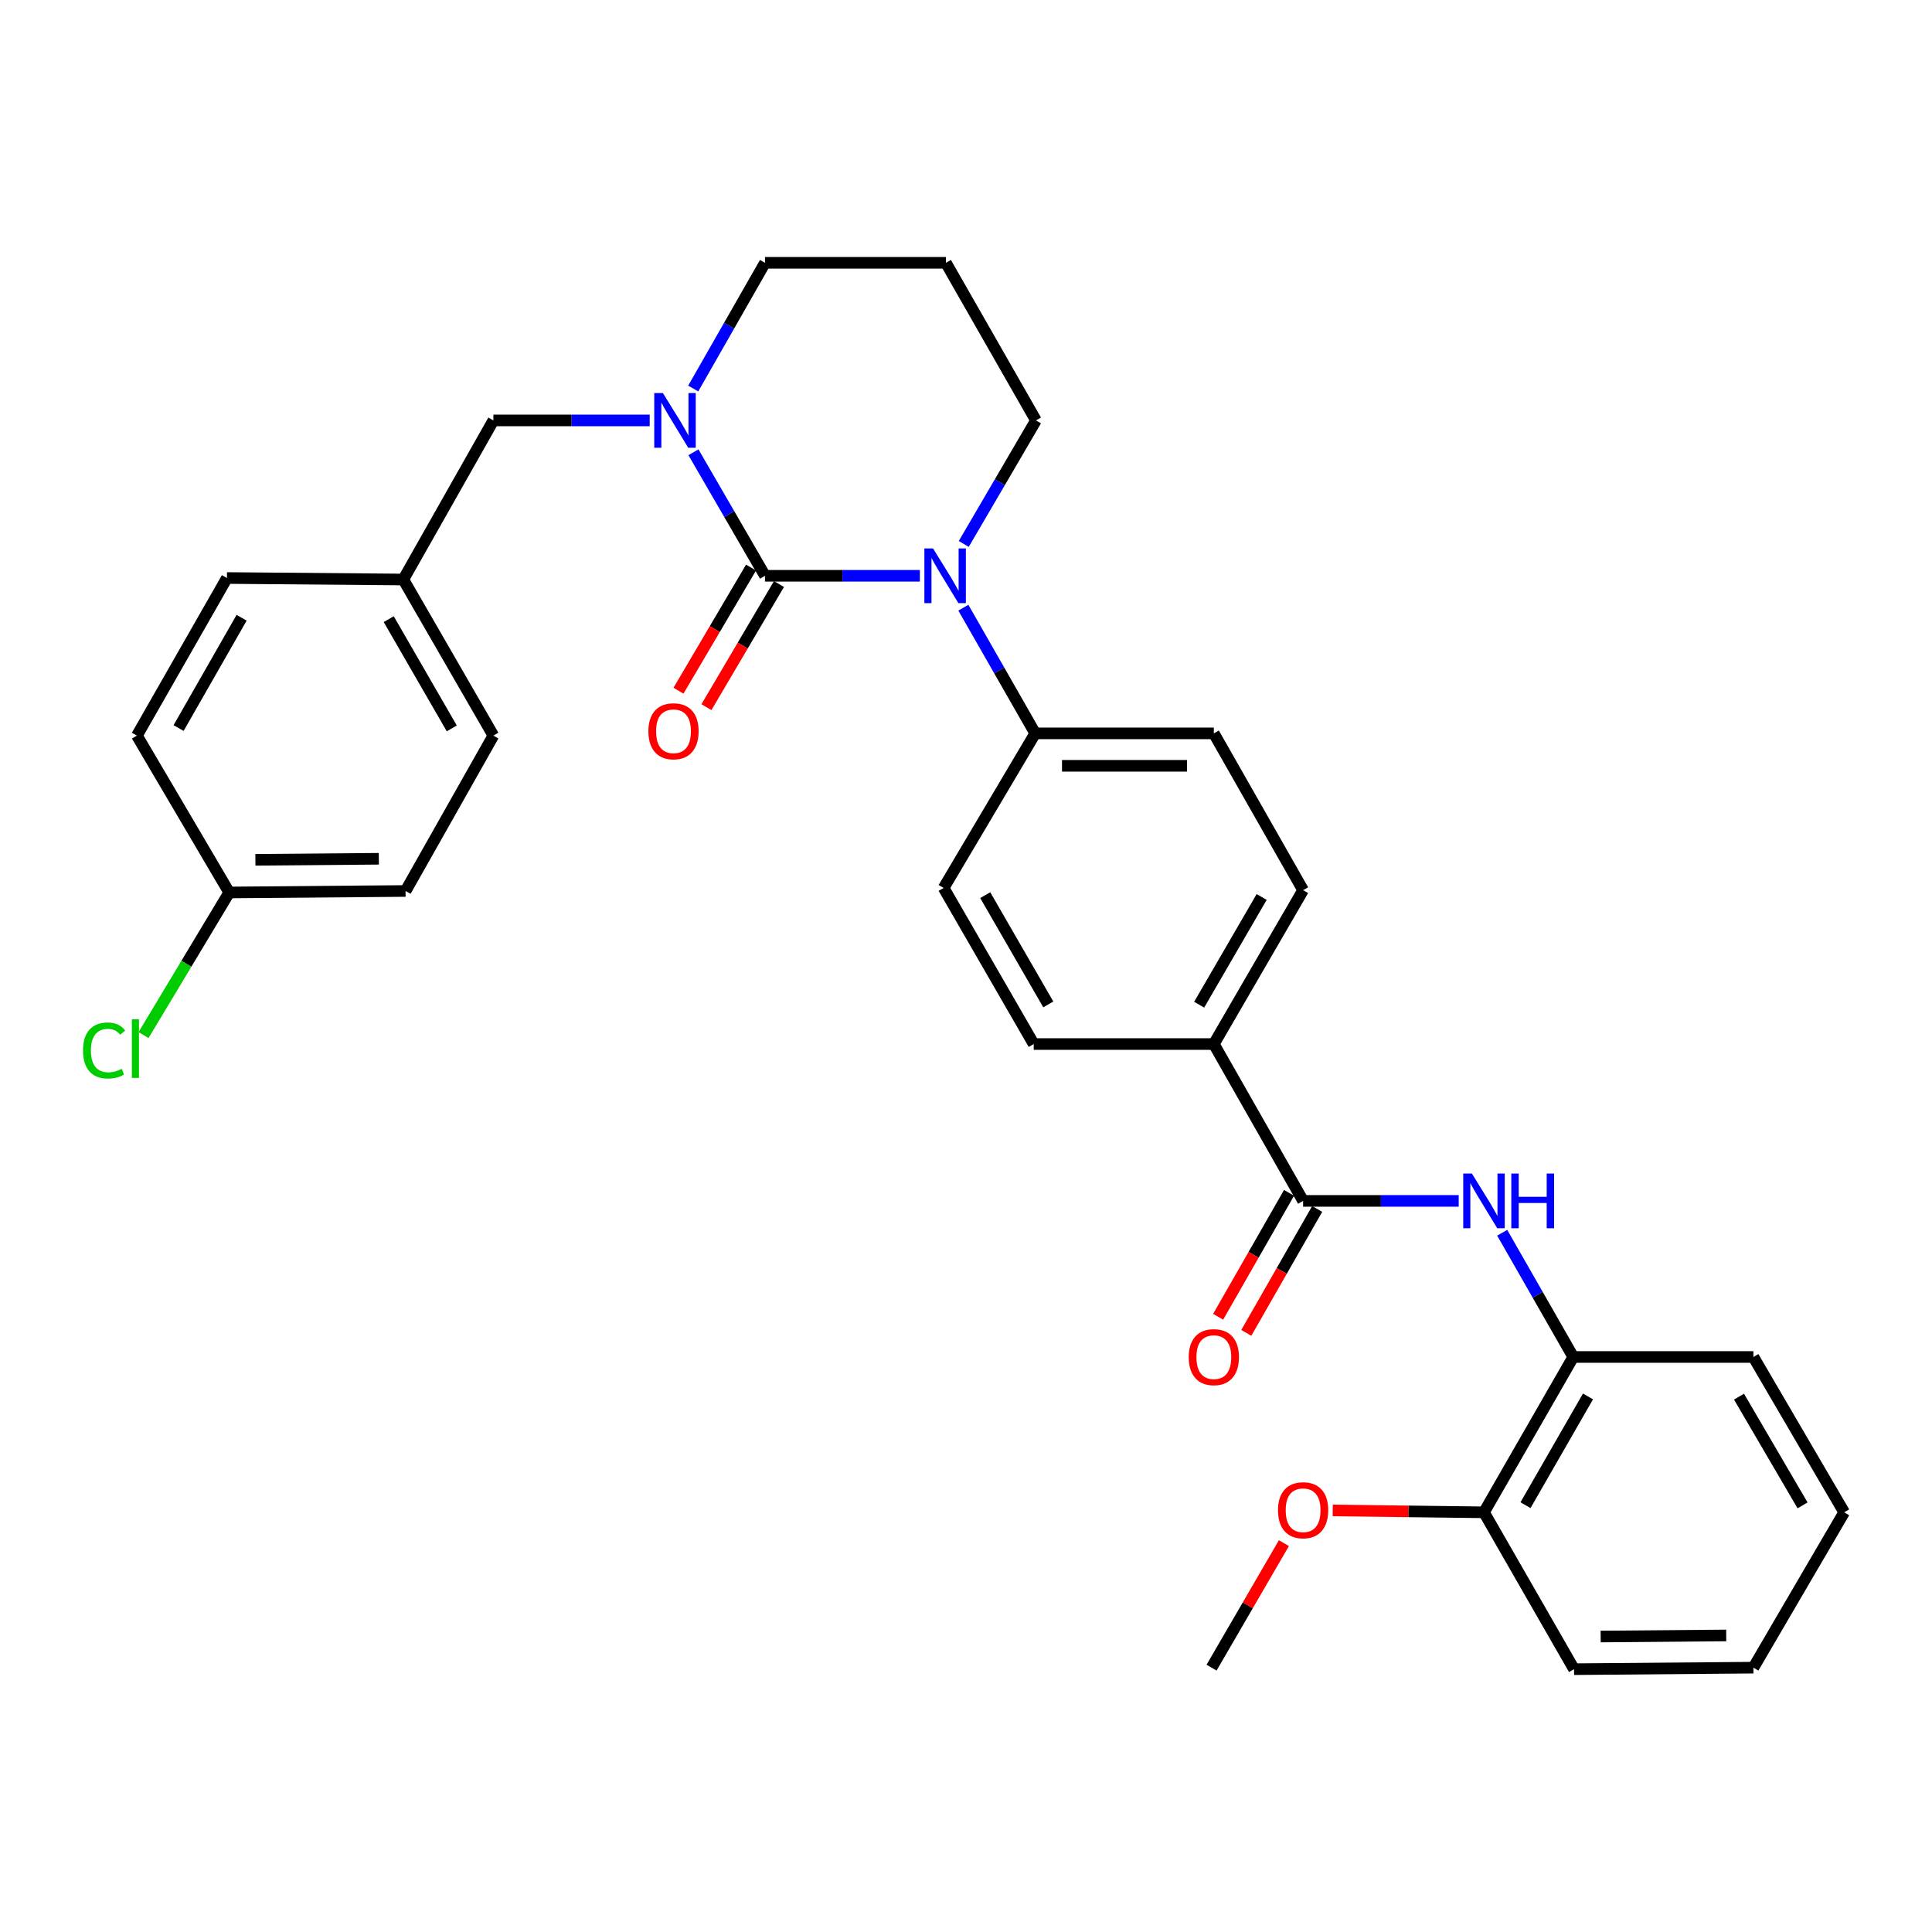 <?xml version='1.0' encoding='iso-8859-1'?>
<svg version='1.1' baseProfile='full'
              xmlns='http://www.w3.org/2000/svg'
                      xmlns:rdkit='http://www.rdkit.org/xml'
                      xmlns:xlink='http://www.w3.org/1999/xlink'
                  xml:space='preserve'
width='1000px' height='1000px' viewBox='0 0 1000 1000'>
<!-- END OF HEADER -->
<rect style='opacity:1.0;fill:#FFFFFF;stroke:none' width='1000' height='1000' x='0' y='0'> </rect>
<path class='bond-0' d='M 395.967,298.031 L 436.046,298.031' style='fill:none;fill-rule:evenodd;stroke:#000000;stroke-width:6px;stroke-linecap:butt;stroke-linejoin:miter;stroke-opacity:1' />
<path class='bond-0' d='M 436.046,298.031 L 476.125,298.031' style='fill:none;fill-rule:evenodd;stroke:#0000FF;stroke-width:6px;stroke-linecap:butt;stroke-linejoin:miter;stroke-opacity:1' />
<path class='bond-1' d='M 395.967,298.031 L 377.446,266.062' style='fill:none;fill-rule:evenodd;stroke:#000000;stroke-width:6px;stroke-linecap:butt;stroke-linejoin:miter;stroke-opacity:1' />
<path class='bond-1' d='M 377.446,266.062 L 358.925,234.093' style='fill:none;fill-rule:evenodd;stroke:#0000FF;stroke-width:6px;stroke-linecap:butt;stroke-linejoin:miter;stroke-opacity:1' />
<path class='bond-6' d='M 388.734,293.77 L 369.958,325.636' style='fill:none;fill-rule:evenodd;stroke:#000000;stroke-width:6px;stroke-linecap:butt;stroke-linejoin:miter;stroke-opacity:1' />
<path class='bond-6' d='M 369.958,325.636 L 351.181,357.502' style='fill:none;fill-rule:evenodd;stroke:#FF0000;stroke-width:6px;stroke-linecap:butt;stroke-linejoin:miter;stroke-opacity:1' />
<path class='bond-6' d='M 403.2,302.293 L 384.423,334.159' style='fill:none;fill-rule:evenodd;stroke:#000000;stroke-width:6px;stroke-linecap:butt;stroke-linejoin:miter;stroke-opacity:1' />
<path class='bond-6' d='M 384.423,334.159 L 365.647,366.025' style='fill:none;fill-rule:evenodd;stroke:#FF0000;stroke-width:6px;stroke-linecap:butt;stroke-linejoin:miter;stroke-opacity:1' />
<path class='bond-4' d='M 498.634,314.54 L 517.229,347.065' style='fill:none;fill-rule:evenodd;stroke:#0000FF;stroke-width:6px;stroke-linecap:butt;stroke-linejoin:miter;stroke-opacity:1' />
<path class='bond-4' d='M 517.229,347.065 L 535.824,379.591' style='fill:none;fill-rule:evenodd;stroke:#000000;stroke-width:6px;stroke-linecap:butt;stroke-linejoin:miter;stroke-opacity:1' />
<path class='bond-15' d='M 498.836,281.542 L 517.526,249.576' style='fill:none;fill-rule:evenodd;stroke:#0000FF;stroke-width:6px;stroke-linecap:butt;stroke-linejoin:miter;stroke-opacity:1' />
<path class='bond-15' d='M 517.526,249.576 L 536.216,217.609' style='fill:none;fill-rule:evenodd;stroke:#000000;stroke-width:6px;stroke-linecap:butt;stroke-linejoin:miter;stroke-opacity:1' />
<path class='bond-7' d='M 336.286,217.609 L 295.83,217.609' style='fill:none;fill-rule:evenodd;stroke:#0000FF;stroke-width:6px;stroke-linecap:butt;stroke-linejoin:miter;stroke-opacity:1' />
<path class='bond-7' d='M 295.83,217.609 L 255.373,217.609' style='fill:none;fill-rule:evenodd;stroke:#000000;stroke-width:6px;stroke-linecap:butt;stroke-linejoin:miter;stroke-opacity:1' />
<path class='bond-16' d='M 358.804,201.101 L 377.386,168.566' style='fill:none;fill-rule:evenodd;stroke:#0000FF;stroke-width:6px;stroke-linecap:butt;stroke-linejoin:miter;stroke-opacity:1' />
<path class='bond-16' d='M 377.386,168.566 L 395.967,136.031' style='fill:none;fill-rule:evenodd;stroke:#000000;stroke-width:6px;stroke-linecap:butt;stroke-linejoin:miter;stroke-opacity:1' />
<path class='bond-2' d='M 674.487,621.584 L 628.278,540.397' style='fill:none;fill-rule:evenodd;stroke:#000000;stroke-width:6px;stroke-linecap:butt;stroke-linejoin:miter;stroke-opacity:1' />
<path class='bond-3' d='M 674.487,621.584 L 714.757,621.584' style='fill:none;fill-rule:evenodd;stroke:#000000;stroke-width:6px;stroke-linecap:butt;stroke-linejoin:miter;stroke-opacity:1' />
<path class='bond-3' d='M 714.757,621.584 L 755.026,621.584' style='fill:none;fill-rule:evenodd;stroke:#0000FF;stroke-width:6px;stroke-linecap:butt;stroke-linejoin:miter;stroke-opacity:1' />
<path class='bond-9' d='M 667.2,617.416 L 648.856,649.486' style='fill:none;fill-rule:evenodd;stroke:#000000;stroke-width:6px;stroke-linecap:butt;stroke-linejoin:miter;stroke-opacity:1' />
<path class='bond-9' d='M 648.856,649.486 L 630.513,681.555' style='fill:none;fill-rule:evenodd;stroke:#FF0000;stroke-width:6px;stroke-linecap:butt;stroke-linejoin:miter;stroke-opacity:1' />
<path class='bond-9' d='M 681.774,625.752 L 663.43,657.822' style='fill:none;fill-rule:evenodd;stroke:#000000;stroke-width:6px;stroke-linecap:butt;stroke-linejoin:miter;stroke-opacity:1' />
<path class='bond-9' d='M 663.43,657.822 L 645.087,689.891' style='fill:none;fill-rule:evenodd;stroke:#FF0000;stroke-width:6px;stroke-linecap:butt;stroke-linejoin:miter;stroke-opacity:1' />
<path class='bond-5' d='M 777.537,638.071 L 795.926,670.22' style='fill:none;fill-rule:evenodd;stroke:#0000FF;stroke-width:6px;stroke-linecap:butt;stroke-linejoin:miter;stroke-opacity:1' />
<path class='bond-5' d='M 795.926,670.22 L 814.316,702.37' style='fill:none;fill-rule:evenodd;stroke:#000000;stroke-width:6px;stroke-linecap:butt;stroke-linejoin:miter;stroke-opacity:1' />
<path class='bond-11' d='M 535.824,379.591 L 628.278,379.591' style='fill:none;fill-rule:evenodd;stroke:#000000;stroke-width:6px;stroke-linecap:butt;stroke-linejoin:miter;stroke-opacity:1' />
<path class='bond-11' d='M 549.692,396.381 L 614.41,396.381' style='fill:none;fill-rule:evenodd;stroke:#000000;stroke-width:6px;stroke-linecap:butt;stroke-linejoin:miter;stroke-opacity:1' />
<path class='bond-12' d='M 535.824,379.591 L 488.421,459.603' style='fill:none;fill-rule:evenodd;stroke:#000000;stroke-width:6px;stroke-linecap:butt;stroke-linejoin:miter;stroke-opacity:1' />
<path class='bond-10' d='M 814.316,702.37 L 768.107,782.773' style='fill:none;fill-rule:evenodd;stroke:#000000;stroke-width:6px;stroke-linecap:butt;stroke-linejoin:miter;stroke-opacity:1' />
<path class='bond-10' d='M 821.941,722.796 L 789.595,779.079' style='fill:none;fill-rule:evenodd;stroke:#000000;stroke-width:6px;stroke-linecap:butt;stroke-linejoin:miter;stroke-opacity:1' />
<path class='bond-26' d='M 814.316,702.37 L 907.553,702.37' style='fill:none;fill-rule:evenodd;stroke:#000000;stroke-width:6px;stroke-linecap:butt;stroke-linejoin:miter;stroke-opacity:1' />
<path class='bond-17' d='M 255.373,217.609 L 208.754,299.953' style='fill:none;fill-rule:evenodd;stroke:#000000;stroke-width:6px;stroke-linecap:butt;stroke-linejoin:miter;stroke-opacity:1' />
<path class='bond-8' d='M 628.278,540.397 L 535.05,540.397' style='fill:none;fill-rule:evenodd;stroke:#000000;stroke-width:6px;stroke-linecap:butt;stroke-linejoin:miter;stroke-opacity:1' />
<path class='bond-32' d='M 628.278,540.397 L 674.487,460.75' style='fill:none;fill-rule:evenodd;stroke:#000000;stroke-width:6px;stroke-linecap:butt;stroke-linejoin:miter;stroke-opacity:1' />
<path class='bond-32' d='M 620.687,520.025 L 653.033,464.272' style='fill:none;fill-rule:evenodd;stroke:#000000;stroke-width:6px;stroke-linecap:butt;stroke-linejoin:miter;stroke-opacity:1' />
<path class='bond-25' d='M 768.107,782.773 L 728.967,782.29' style='fill:none;fill-rule:evenodd;stroke:#000000;stroke-width:6px;stroke-linecap:butt;stroke-linejoin:miter;stroke-opacity:1' />
<path class='bond-25' d='M 728.967,782.29 L 689.827,781.806' style='fill:none;fill-rule:evenodd;stroke:#FF0000;stroke-width:6px;stroke-linecap:butt;stroke-linejoin:miter;stroke-opacity:1' />
<path class='bond-27' d='M 768.107,782.773 L 814.717,863.969' style='fill:none;fill-rule:evenodd;stroke:#000000;stroke-width:6px;stroke-linecap:butt;stroke-linejoin:miter;stroke-opacity:1' />
<path class='bond-14' d='M 628.278,379.591 L 674.487,460.75' style='fill:none;fill-rule:evenodd;stroke:#000000;stroke-width:6px;stroke-linecap:butt;stroke-linejoin:miter;stroke-opacity:1' />
<path class='bond-13' d='M 488.421,459.603 L 535.05,540.397' style='fill:none;fill-rule:evenodd;stroke:#000000;stroke-width:6px;stroke-linecap:butt;stroke-linejoin:miter;stroke-opacity:1' />
<path class='bond-13' d='M 509.957,463.33 L 542.597,519.886' style='fill:none;fill-rule:evenodd;stroke:#000000;stroke-width:6px;stroke-linecap:butt;stroke-linejoin:miter;stroke-opacity:1' />
<path class='bond-31' d='M 536.216,217.609 L 489.597,136.031' style='fill:none;fill-rule:evenodd;stroke:#000000;stroke-width:6px;stroke-linecap:butt;stroke-linejoin:miter;stroke-opacity:1' />
<path class='bond-18' d='M 395.967,136.031 L 489.597,136.031' style='fill:none;fill-rule:evenodd;stroke:#000000;stroke-width:6px;stroke-linecap:butt;stroke-linejoin:miter;stroke-opacity:1' />
<path class='bond-21' d='M 208.754,299.953 L 117.466,299.179' style='fill:none;fill-rule:evenodd;stroke:#000000;stroke-width:6px;stroke-linecap:butt;stroke-linejoin:miter;stroke-opacity:1' />
<path class='bond-22' d='M 208.754,299.953 L 255.373,380.748' style='fill:none;fill-rule:evenodd;stroke:#000000;stroke-width:6px;stroke-linecap:butt;stroke-linejoin:miter;stroke-opacity:1' />
<path class='bond-22' d='M 201.205,320.463 L 233.838,377.019' style='fill:none;fill-rule:evenodd;stroke:#000000;stroke-width:6px;stroke-linecap:butt;stroke-linejoin:miter;stroke-opacity:1' />
<path class='bond-19' d='M 118.641,461.944 L 209.92,461.17' style='fill:none;fill-rule:evenodd;stroke:#000000;stroke-width:6px;stroke-linecap:butt;stroke-linejoin:miter;stroke-opacity:1' />
<path class='bond-19' d='M 132.191,445.039 L 196.086,444.497' style='fill:none;fill-rule:evenodd;stroke:#000000;stroke-width:6px;stroke-linecap:butt;stroke-linejoin:miter;stroke-opacity:1' />
<path class='bond-20' d='M 118.641,461.944 L 96.465,498.853' style='fill:none;fill-rule:evenodd;stroke:#000000;stroke-width:6px;stroke-linecap:butt;stroke-linejoin:miter;stroke-opacity:1' />
<path class='bond-20' d='M 96.465,498.853 L 74.288,535.763' style='fill:none;fill-rule:evenodd;stroke:#00CC00;stroke-width:6px;stroke-linecap:butt;stroke-linejoin:miter;stroke-opacity:1' />
<path class='bond-33' d='M 118.641,461.944 L 70.866,380.748' style='fill:none;fill-rule:evenodd;stroke:#000000;stroke-width:6px;stroke-linecap:butt;stroke-linejoin:miter;stroke-opacity:1' />
<path class='bond-23' d='M 117.466,299.179 L 70.866,380.748' style='fill:none;fill-rule:evenodd;stroke:#000000;stroke-width:6px;stroke-linecap:butt;stroke-linejoin:miter;stroke-opacity:1' />
<path class='bond-23' d='M 125.054,319.742 L 92.434,376.841' style='fill:none;fill-rule:evenodd;stroke:#000000;stroke-width:6px;stroke-linecap:butt;stroke-linejoin:miter;stroke-opacity:1' />
<path class='bond-24' d='M 255.373,380.748 L 209.92,461.17' style='fill:none;fill-rule:evenodd;stroke:#000000;stroke-width:6px;stroke-linecap:butt;stroke-linejoin:miter;stroke-opacity:1' />
<path class='bond-28' d='M 664.542,798.735 L 645.822,830.955' style='fill:none;fill-rule:evenodd;stroke:#FF0000;stroke-width:6px;stroke-linecap:butt;stroke-linejoin:miter;stroke-opacity:1' />
<path class='bond-28' d='M 645.822,830.955 L 627.103,863.176' style='fill:none;fill-rule:evenodd;stroke:#000000;stroke-width:6px;stroke-linecap:butt;stroke-linejoin:miter;stroke-opacity:1' />
<path class='bond-29' d='M 907.553,702.37 L 954.545,782.773' style='fill:none;fill-rule:evenodd;stroke:#000000;stroke-width:6px;stroke-linecap:butt;stroke-linejoin:miter;stroke-opacity:1' />
<path class='bond-29' d='M 900.107,722.902 L 933.001,779.184' style='fill:none;fill-rule:evenodd;stroke:#000000;stroke-width:6px;stroke-linecap:butt;stroke-linejoin:miter;stroke-opacity:1' />
<path class='bond-34' d='M 814.717,863.969 L 907.553,863.176' style='fill:none;fill-rule:evenodd;stroke:#000000;stroke-width:6px;stroke-linecap:butt;stroke-linejoin:miter;stroke-opacity:1' />
<path class='bond-34' d='M 828.499,847.061 L 893.485,846.506' style='fill:none;fill-rule:evenodd;stroke:#000000;stroke-width:6px;stroke-linecap:butt;stroke-linejoin:miter;stroke-opacity:1' />
<path class='bond-30' d='M 954.545,782.773 L 907.553,863.176' style='fill:none;fill-rule:evenodd;stroke:#000000;stroke-width:6px;stroke-linecap:butt;stroke-linejoin:miter;stroke-opacity:1' />
<path  class='atom-1' d='M 482.936 283.871
L 492.216 298.871
Q 493.136 300.351, 494.616 303.031
Q 496.096 305.711, 496.176 305.871
L 496.176 283.871
L 499.936 283.871
L 499.936 312.191
L 496.056 312.191
L 486.096 295.791
Q 484.936 293.871, 483.696 291.671
Q 482.496 289.471, 482.136 288.791
L 482.136 312.191
L 478.456 312.191
L 478.456 283.871
L 482.936 283.871
' fill='#0000FF'/>
<path  class='atom-2' d='M 343.116 203.449
L 352.396 218.449
Q 353.316 219.929, 354.796 222.609
Q 356.276 225.289, 356.356 225.449
L 356.356 203.449
L 360.116 203.449
L 360.116 231.769
L 356.236 231.769
L 346.276 215.369
Q 345.116 213.449, 343.876 211.249
Q 342.676 209.049, 342.316 208.369
L 342.316 231.769
L 338.636 231.769
L 338.636 203.449
L 343.116 203.449
' fill='#0000FF'/>
<path  class='atom-4' d='M 761.847 607.424
L 771.127 622.424
Q 772.047 623.904, 773.527 626.584
Q 775.007 629.264, 775.087 629.424
L 775.087 607.424
L 778.847 607.424
L 778.847 635.744
L 774.967 635.744
L 765.007 619.344
Q 763.847 617.424, 762.607 615.224
Q 761.407 613.024, 761.047 612.344
L 761.047 635.744
L 757.367 635.744
L 757.367 607.424
L 761.847 607.424
' fill='#0000FF'/>
<path  class='atom-4' d='M 782.247 607.424
L 786.087 607.424
L 786.087 619.464
L 800.567 619.464
L 800.567 607.424
L 804.407 607.424
L 804.407 635.744
L 800.567 635.744
L 800.567 622.664
L 786.087 622.664
L 786.087 635.744
L 782.247 635.744
L 782.247 607.424
' fill='#0000FF'/>
<path  class='atom-7' d='M 335.602 378.496
Q 335.602 371.696, 338.962 367.896
Q 342.322 364.096, 348.602 364.096
Q 354.882 364.096, 358.242 367.896
Q 361.602 371.696, 361.602 378.496
Q 361.602 385.376, 358.202 389.296
Q 354.802 393.176, 348.602 393.176
Q 342.362 393.176, 338.962 389.296
Q 335.602 385.416, 335.602 378.496
M 348.602 389.976
Q 352.922 389.976, 355.242 387.096
Q 357.602 384.176, 357.602 378.496
Q 357.602 372.936, 355.242 370.136
Q 352.922 367.296, 348.602 367.296
Q 344.282 367.296, 341.922 370.096
Q 339.602 372.896, 339.602 378.496
Q 339.602 384.216, 341.922 387.096
Q 344.282 389.976, 348.602 389.976
' fill='#FF0000'/>
<path  class='atom-10' d='M 615.278 702.45
Q 615.278 695.65, 618.638 691.85
Q 621.998 688.05, 628.278 688.05
Q 634.558 688.05, 637.918 691.85
Q 641.278 695.65, 641.278 702.45
Q 641.278 709.33, 637.878 713.25
Q 634.478 717.13, 628.278 717.13
Q 622.038 717.13, 618.638 713.25
Q 615.278 709.37, 615.278 702.45
M 628.278 713.93
Q 632.598 713.93, 634.918 711.05
Q 637.278 708.13, 637.278 702.45
Q 637.278 696.89, 634.918 694.09
Q 632.598 691.25, 628.278 691.25
Q 623.958 691.25, 621.598 694.05
Q 619.278 696.85, 619.278 702.45
Q 619.278 708.17, 621.598 711.05
Q 623.958 713.93, 628.278 713.93
' fill='#FF0000'/>
<path  class='atom-21' d='M 42.971 543.728
Q 42.971 536.688, 46.251 533.008
Q 49.571 529.288, 55.851 529.288
Q 61.691 529.288, 64.811 533.408
L 62.171 535.568
Q 59.891 532.568, 55.851 532.568
Q 51.571 532.568, 49.291 535.448
Q 47.051 538.288, 47.051 543.728
Q 47.051 549.328, 49.371 552.208
Q 51.731 555.088, 56.291 555.088
Q 59.411 555.088, 63.051 553.208
L 64.171 556.208
Q 62.691 557.168, 60.451 557.728
Q 58.211 558.288, 55.731 558.288
Q 49.571 558.288, 46.251 554.528
Q 42.971 550.768, 42.971 543.728
' fill='#00CC00'/>
<path  class='atom-21' d='M 68.251 527.568
L 71.931 527.568
L 71.931 557.928
L 68.251 557.928
L 68.251 527.568
' fill='#00CC00'/>
<path  class='atom-26' d='M 661.487 781.696
Q 661.487 774.896, 664.847 771.096
Q 668.207 767.296, 674.487 767.296
Q 680.767 767.296, 684.127 771.096
Q 687.487 774.896, 687.487 781.696
Q 687.487 788.576, 684.087 792.496
Q 680.687 796.376, 674.487 796.376
Q 668.247 796.376, 664.847 792.496
Q 661.487 788.616, 661.487 781.696
M 674.487 793.176
Q 678.807 793.176, 681.127 790.296
Q 683.487 787.376, 683.487 781.696
Q 683.487 776.136, 681.127 773.336
Q 678.807 770.496, 674.487 770.496
Q 670.167 770.496, 667.807 773.296
Q 665.487 776.096, 665.487 781.696
Q 665.487 787.416, 667.807 790.296
Q 670.167 793.176, 674.487 793.176
' fill='#FF0000'/>
</svg>
